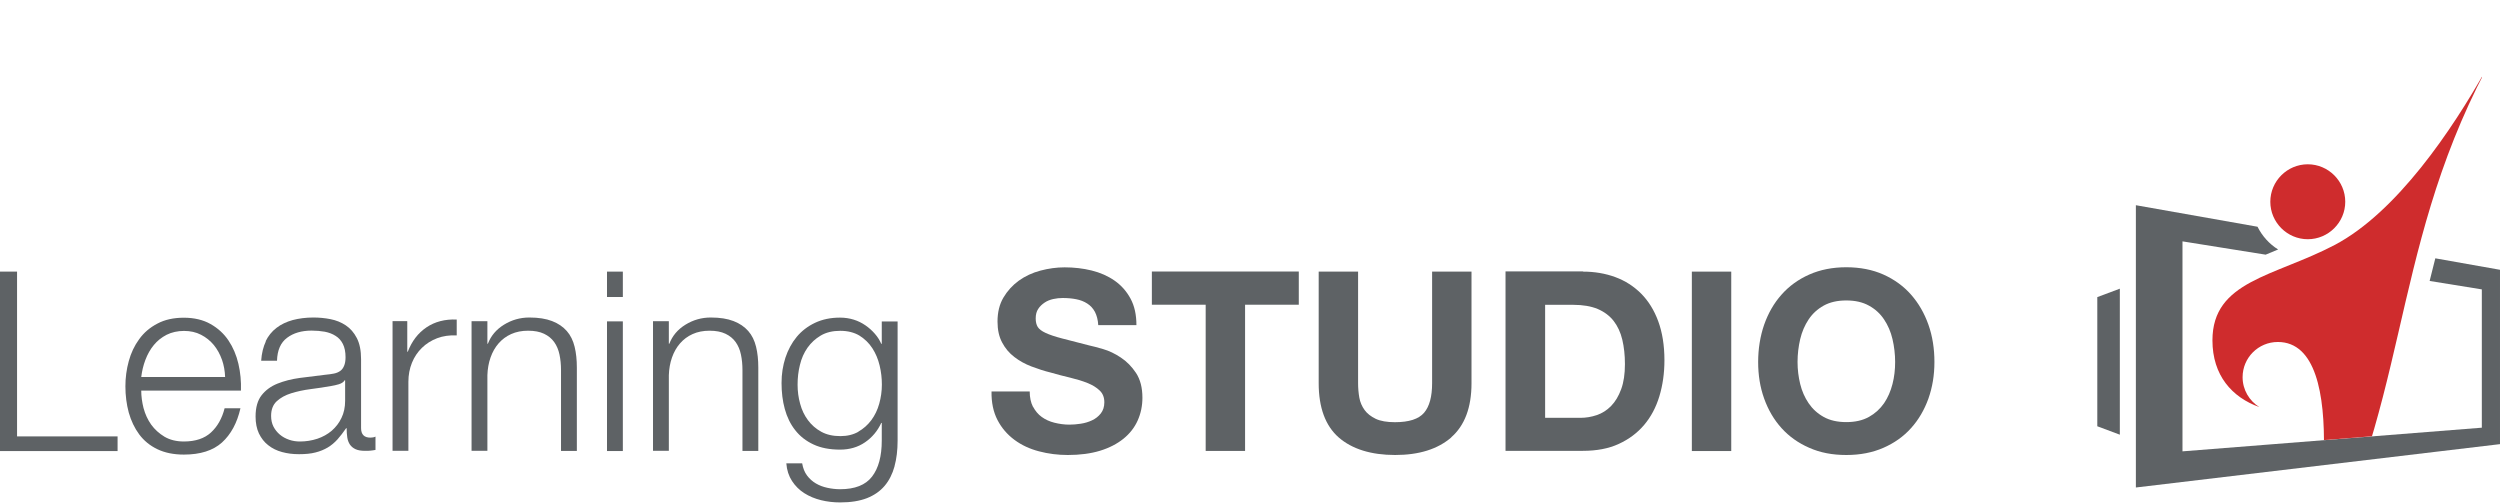 <?xml version="1.0" encoding="UTF-8"?><svg id="_レイヤー_2" xmlns="http://www.w3.org/2000/svg" width="246.21" height="49.49" xmlns:xlink="http://www.w3.org/1999/xlink" viewBox="0 0 246.21 49.49"><defs><style>.cls-1{fill:none;}.cls-2{fill:#5e6265;}.cls-3{fill:#cf2c2d;}.cls-4{clip-path:url(#clippath);}</style><clipPath id="clippath"><polygon class="cls-1" points="214.95 0 244.43 4.73 244.43 42.11 214.95 44.44 214.95 0"/></clipPath></defs><g id="_メイン"><path class="cls-2" d="M239.28,27.67l5.14.83v13.62l-29.48,2.33v-20.68l8.19,1.31c.41-.17.82-.34,1.23-.51-.87-.54-1.57-1.32-2.03-2.24l-11.98-2.12v27.8l35.86-4.27v-17.17l-6.37-1.13c-.19.75-.38,1.49-.56,2.23Z"/><g class="cls-4"><path class="cls-3" d="M244.81,6.89c-3.3,5.88-8.77,14.02-14.89,17.24-5.95,3.12-12.03,3.52-12.03,9.39,0,3.44,1.92,5.61,4.62,6.57-.99-.61-1.65-1.7-1.65-2.94,0-1.92,1.55-3.47,3.47-3.47,7.44,0,3.73,20.37,2.77,24.81,10.3-18.08,8.03-33.16,17.71-51.6h0ZM227.28,16.18c2.03,0,3.69,1.66,3.69,3.69s-1.66,3.69-3.69,3.69-3.69-1.66-3.69-3.69,1.66-3.69,3.69-3.69h0Z"/></g><polygon class="cls-2" points="208.77 28.43 208.77 42.81 206.55 41.98 206.55 29.26 208.77 28.43"/><path class="cls-2" d="M101.74,40.06c.22.41.5.75.85,1,.36.26.77.45,1.25.57.48.12.97.19,1.48.19.35,0,.72-.03,1.11-.09.4-.06.77-.17,1.11-.33.35-.16.64-.39.87-.68.23-.29.35-.66.35-1.1,0-.48-.15-.87-.46-1.16-.31-.3-.7-.54-1.2-.74-.5-.2-1.06-.37-1.68-.52-.63-.15-1.26-.31-1.91-.5-.66-.16-1.3-.37-1.93-.61-.63-.24-1.19-.55-1.68-.93-.5-.38-.9-.85-1.2-1.42-.31-.57-.46-1.26-.46-2.07,0-.91.19-1.7.58-2.36s.9-1.22,1.52-1.67c.63-.45,1.34-.78,2.13-.99.79-.21,1.58-.32,2.38-.32.92,0,1.81.1,2.66.31.85.21,1.6.54,2.26,1,.66.46,1.18,1.05,1.57,1.77.39.72.58,1.59.58,2.61h-3.76c-.03-.53-.15-.96-.33-1.31-.19-.35-.44-.62-.76-.82-.31-.2-.67-.34-1.08-.42-.4-.08-.85-.12-1.32-.12-.31,0-.63.03-.94.1s-.6.18-.85.35-.47.37-.63.62c-.17.25-.25.56-.25.94,0,.35.07.63.2.84.13.21.39.41.78.59.39.18.92.36,1.61.54.68.18,1.58.41,2.68.69.33.07.79.19,1.37.36.59.17,1.17.45,1.74.83.58.38,1.08.89,1.5,1.52.42.64.63,1.45.63,2.44,0,.81-.16,1.56-.47,2.25-.31.69-.78,1.29-1.4,1.79-.62.5-1.39.9-2.3,1.18-.92.28-1.98.42-3.18.42-.97,0-1.92-.12-2.83-.36-.92-.24-1.72-.61-2.42-1.13s-1.26-1.16-1.67-1.95c-.41-.79-.61-1.73-.59-2.82h3.76c0,.59.11,1.1.32,1.51Z"/><path class="cls-2" d="M113.44,30.01v-3.27h14.47v3.27h-5.29v14.4h-3.88v-14.4h-5.29Z"/><path class="cls-2" d="M142.94,43.07c-1.34,1.16-3.18,1.74-5.54,1.74s-4.24-.58-5.56-1.73c-1.31-1.15-1.97-2.94-1.97-5.34v-10.99h3.88v10.99c0,.48.04.95.12,1.41.08.46.26.87.52,1.23.26.36.63.64,1.1.87.47.22,1.1.33,1.89.33,1.39,0,2.34-.31,2.87-.93.53-.62.79-1.59.79-2.91v-10.99h3.88v10.99c0,2.39-.67,4.17-2,5.33Z"/><path class="cls-2" d="M155.9,26.75c1.14,0,2.2.18,3.18.54.98.36,1.83.91,2.55,1.63.72.73,1.28,1.63,1.68,2.72.4,1.09.61,2.37.61,3.83,0,1.29-.17,2.47-.5,3.56-.33,1.09-.83,2.03-1.5,2.82-.67.79-1.5,1.41-2.5,1.87s-2.17.68-3.53.68h-7.62v-17.67h7.62ZM155.63,41.15c.56,0,1.1-.09,1.63-.27.53-.18,1-.48,1.41-.9.41-.42.74-.97.99-1.65.25-.68.37-1.5.37-2.47,0-.89-.09-1.69-.26-2.41-.17-.72-.46-1.33-.85-1.84-.4-.51-.92-.9-1.57-1.18-.65-.27-1.46-.41-2.41-.41h-2.77v11.13h3.46Z"/><path class="cls-2" d="M170.5,26.75v17.67h-3.88v-17.67h3.88Z"/><path class="cls-2" d="M173.74,31.98c.4-1.13.96-2.12,1.71-2.96.74-.84,1.65-1.5,2.73-1.98,1.08-.48,2.3-.72,3.65-.72s2.59.24,3.66.72c1.07.48,1.98,1.14,2.72,1.98.74.84,1.31,1.83,1.71,2.96.4,1.13.59,2.36.59,3.67s-.2,2.49-.59,3.6c-.4,1.11-.96,2.08-1.71,2.91-.74.83-1.65,1.47-2.72,1.94-1.07.47-2.29.71-3.66.71s-2.57-.23-3.65-.71c-1.08-.47-1.99-1.12-2.73-1.94-.74-.82-1.31-1.79-1.71-2.91-.4-1.11-.59-2.31-.59-3.6s.2-2.54.59-3.67ZM177.29,37.82c.17.7.45,1.33.83,1.89.38.56.87,1.01,1.48,1.35.61.34,1.35.51,2.23.51s1.62-.17,2.23-.51c.61-.34,1.1-.79,1.49-1.35.38-.56.65-1.19.83-1.89s.26-1.42.26-2.17-.09-1.53-.26-2.25c-.17-.73-.45-1.37-.83-1.94-.38-.57-.87-1.02-1.49-1.36-.61-.34-1.35-.51-2.23-.51s-1.62.17-2.23.51c-.61.34-1.1.79-1.48,1.36s-.66,1.22-.83,1.94c-.17.73-.26,1.48-.26,2.25s.09,1.46.26,2.17Z"/><path class="cls-2" d="M1.68,26.75v16.23h9.9v1.44H0v-17.67h1.68Z"/><path class="cls-2" d="M14.14,40.2c.16.6.41,1.14.75,1.62.35.48.78.87,1.31,1.19.53.31,1.16.47,1.91.47,1.14,0,2.03-.3,2.67-.89.64-.59,1.09-1.39,1.34-2.38h1.56c-.33,1.45-.94,2.57-1.82,3.37-.88.79-2.13,1.19-3.75,1.19-1.01,0-1.88-.18-2.61-.53-.73-.35-1.33-.84-1.79-1.46-.46-.62-.8-1.34-1.03-2.15-.22-.82-.33-1.68-.33-2.59,0-.84.11-1.67.33-2.47.22-.81.56-1.53,1.03-2.17.46-.64,1.06-1.15,1.79-1.53.73-.39,1.6-.58,2.61-.58s1.9.21,2.62.62c.73.41,1.32.95,1.77,1.62.45.67.78,1.44.98,2.3s.28,1.74.25,2.64h-9.82c0,.56.08,1.14.23,1.74ZM21.86,35.43c-.19-.54-.46-1.03-.8-1.45-.35-.42-.77-.76-1.26-1.01-.5-.26-1.06-.38-1.68-.38s-1.21.13-1.71.38c-.5.26-.92.59-1.26,1.01-.35.42-.62.91-.83,1.46-.21.55-.34,1.12-.41,1.69h8.26c-.02-.59-.12-1.16-.31-1.71Z"/><path class="cls-2" d="M26.15,33.63c.26-.54.62-.99,1.08-1.34.45-.35.99-.6,1.6-.77.61-.16,1.29-.25,2.03-.25.56,0,1.12.05,1.68.16.56.11,1.06.31,1.51.61.45.3.81.71,1.09,1.25.28.54.42,1.23.42,2.09v6.78c0,.63.31.94.92.94.18,0,.35-.03.5-.1v1.31c-.18.03-.34.06-.48.07-.14.02-.32.02-.53.02-.4,0-.71-.05-.95-.16-.24-.11-.42-.26-.56-.46-.13-.2-.22-.43-.26-.71-.04-.27-.06-.57-.06-.9h-.05c-.28.41-.57.78-.85,1.1-.29.32-.61.59-.96.8-.36.21-.76.38-1.21.49-.45.12-.99.17-1.62.17s-1.15-.07-1.67-.21-.97-.36-1.36-.67c-.39-.3-.69-.69-.92-1.16-.22-.47-.33-1.03-.33-1.67,0-.89.2-1.59.59-2.09s.92-.89,1.57-1.15c.65-.26,1.39-.45,2.2-.56.82-.11,1.65-.21,2.49-.31.33-.03.62-.07.87-.12.25-.05.45-.14.62-.26.17-.12.29-.29.38-.51.09-.21.14-.49.14-.84,0-.53-.09-.96-.26-1.3-.17-.34-.41-.61-.72-.8-.31-.2-.66-.33-1.06-.41-.4-.07-.84-.11-1.3-.11-.99,0-1.8.24-2.42.71-.63.47-.96,1.22-.99,2.26h-1.56c.05-.74.21-1.39.47-1.93ZM33.95,37.44c-.1.18-.29.31-.57.4-.28.08-.53.14-.74.17-.66.12-1.34.22-2.04.31-.7.09-1.34.23-1.92.41-.58.18-1.05.44-1.42.78-.37.34-.56.82-.56,1.45,0,.4.08.75.23,1.05.16.31.37.57.63.79.26.22.57.39.92.51.35.12.7.17,1.06.17.59,0,1.16-.09,1.71-.27.54-.18,1.02-.45,1.42-.79.4-.35.73-.77.96-1.26.24-.49.36-1.06.36-1.68v-2.03h-.05Z"/><path class="cls-2" d="M40.11,31.65v2.99h.05c.4-1.04,1.01-1.84,1.84-2.4.83-.56,1.83-.82,2.98-.77v1.56c-.71-.03-1.35.06-1.93.28-.58.22-1.08.54-1.5.95-.42.41-.75.9-.98,1.47-.23.57-.35,1.19-.35,1.87v6.8h-1.56v-12.77h1.44Z"/><path class="cls-2" d="M48,31.65v2.2h.05c.3-.78.82-1.4,1.58-1.87.76-.47,1.59-.71,2.5-.71s1.64.12,2.24.35c.6.23,1.08.56,1.45.98s.62.94.77,1.55c.15.61.22,1.3.22,2.05v8.21h-1.56v-7.97c0-.54-.05-1.05-.15-1.52s-.27-.88-.52-1.23-.58-.62-1-.82c-.42-.2-.94-.3-1.57-.3s-1.18.11-1.67.33c-.49.22-.9.53-1.24.92s-.6.85-.79,1.39c-.19.54-.29,1.12-.31,1.74v7.45h-1.56v-12.77h1.56Z"/><path class="cls-2" d="M61.34,26.75v2.5h-1.56v-2.5h1.56ZM61.34,31.65v12.77h-1.56v-12.77h1.56Z"/><path class="cls-2" d="M65.87,31.65v2.2h.05c.3-.78.82-1.4,1.58-1.87.76-.47,1.59-.71,2.5-.71s1.64.12,2.24.35c.6.23,1.08.56,1.45.98s.62.94.77,1.55c.15.61.22,1.3.22,2.05v8.21h-1.56v-7.97c0-.54-.05-1.05-.15-1.52s-.27-.88-.52-1.23-.58-.62-1-.82c-.42-.2-.94-.3-1.57-.3s-1.18.11-1.67.33c-.49.22-.9.53-1.24.92s-.6.85-.79,1.39c-.19.54-.29,1.12-.31,1.74v7.45h-1.56v-12.77h1.56Z"/><path class="cls-2" d="M88.1,45.92c-.21.76-.53,1.4-.98,1.93-.45.53-1.03.93-1.74,1.21-.72.28-1.6.42-2.64.42-.64,0-1.27-.07-1.88-.22-.61-.15-1.16-.38-1.65-.69-.49-.31-.89-.71-1.21-1.2-.32-.49-.51-1.07-.56-1.74h1.56c.08.48.24.88.48,1.2s.53.58.87.78c.34.2.71.34,1.13.43.41.09.83.14,1.26.14,1.45,0,2.5-.41,3.14-1.24s.96-2.01.96-3.56v-1.73h-.05c-.36.79-.9,1.43-1.6,1.91s-1.52.72-2.46.72c-1.02,0-1.9-.17-2.62-.51-.73-.34-1.32-.8-1.79-1.4-.47-.59-.81-1.29-1.03-2.09s-.32-1.65-.32-2.56.13-1.7.38-2.49c.26-.78.63-1.47,1.11-2.05s1.09-1.05,1.81-1.39c.72-.34,1.54-.51,2.46-.51.48,0,.93.07,1.35.2.42.13.8.32,1.15.56.35.24.66.52.93.83.27.31.48.64.63.99h.05v-2.2h1.56v11.73c0,.94-.1,1.79-.31,2.55ZM84.52,42.52c.51-.29.94-.67,1.29-1.14s.61-1.01.78-1.62c.17-.61.26-1.24.26-1.88s-.07-1.25-.22-1.88c-.15-.63-.39-1.2-.72-1.71-.33-.51-.76-.92-1.27-1.24-.52-.31-1.15-.47-1.89-.47s-1.38.15-1.91.46c-.53.31-.96.71-1.31,1.2-.35.5-.6,1.06-.75,1.7-.16.64-.23,1.28-.23,1.94s.08,1.27.25,1.88c.16.61.42,1.15.77,1.62.35.47.78.85,1.31,1.14.53.29,1.15.43,1.88.43.68,0,1.27-.14,1.78-.43Z"/></g></svg>